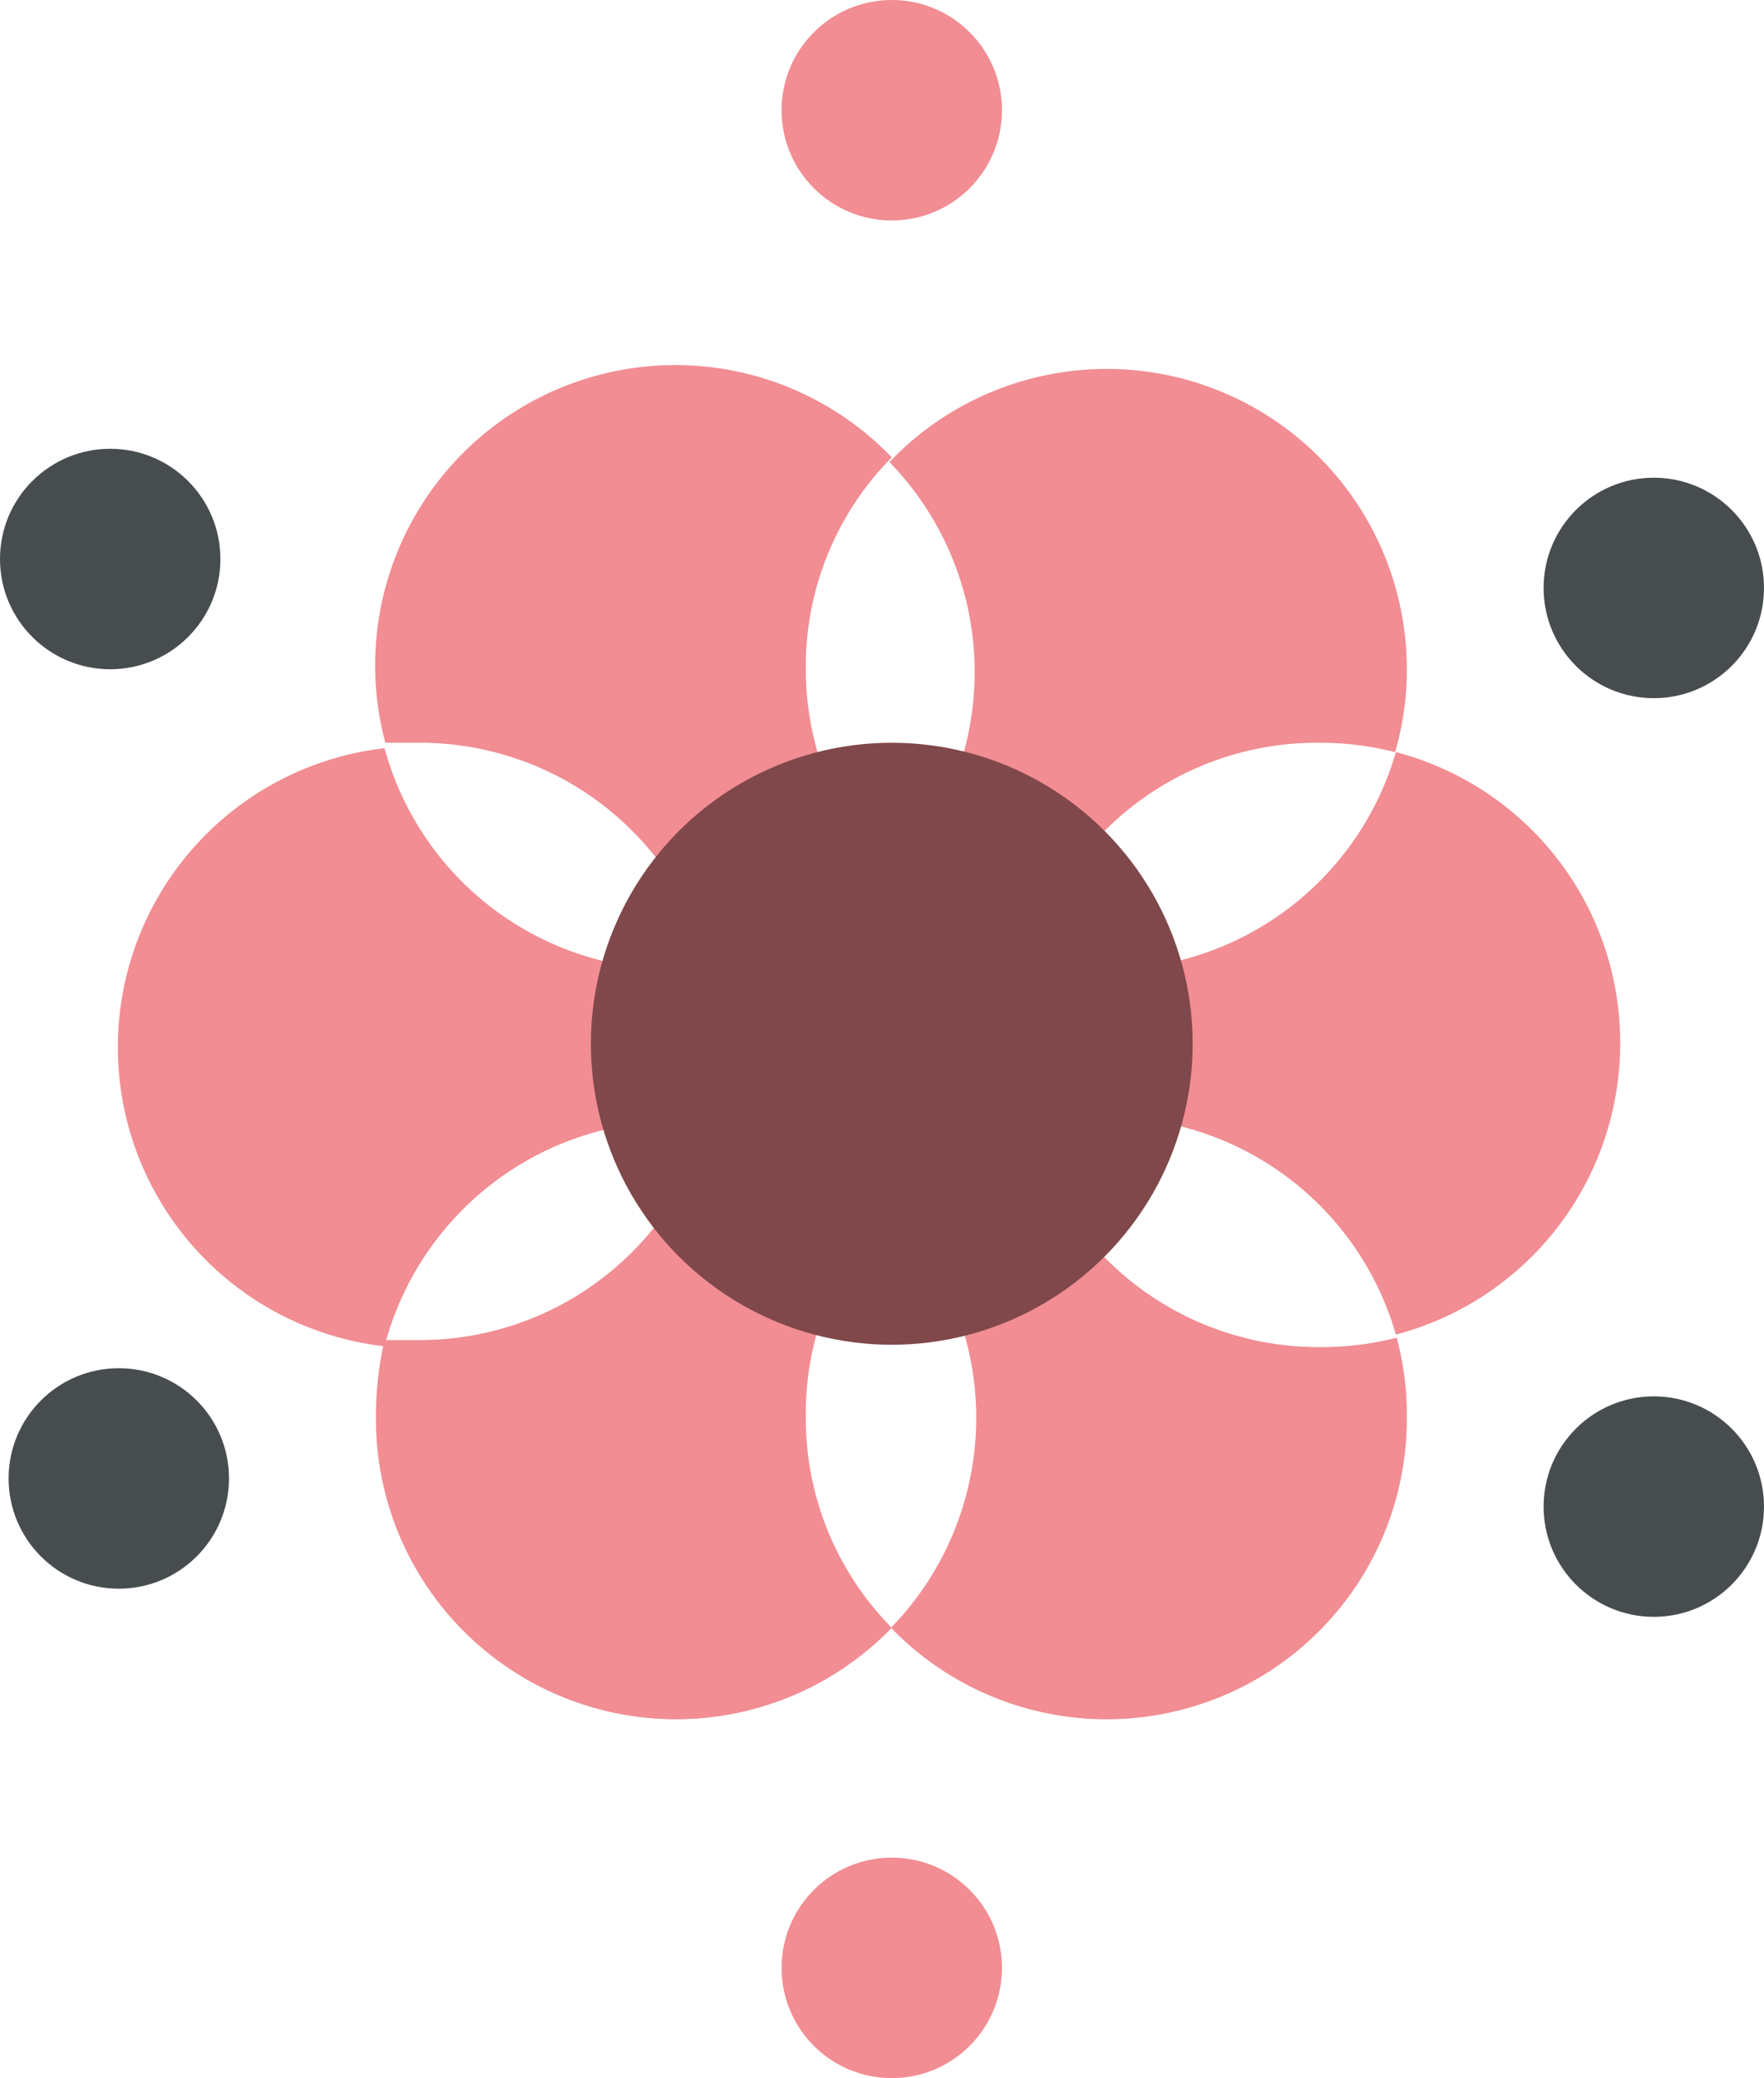 <svg xmlns="http://www.w3.org/2000/svg" viewBox="0 0 22.57 26.58"><g id="b2a62e05-77fb-4482-bf91-af0d228e42cf" data-name="Layer 2"><g id="f93b78f9-bf2f-41b8-baef-25f705358763" data-name="path"><path d="M9.21,13.34a3.85,3.85,0,0,1-.12,1l-.44,0a3.85,3.85,0,0,0-3.73,2.88,3.85,3.85,0,0,1,0-7.65A3.84,3.84,0,0,0,8.65,12.4l.44,0A3.83,3.83,0,0,1,9.21,13.34Z" style="fill:#f18d93"></path><path d="M20.73,13.34a3.85,3.85,0,0,1-2.87,3.73,3.84,3.84,0,0,0-3.7-2.78,3.91,3.91,0,0,0-1,.12,3.86,3.86,0,0,1,0-2.13,3.91,3.91,0,0,0,1,.12,3.85,3.85,0,0,0,3.7-2.78A3.84,3.84,0,0,1,20.73,13.34Z" style="fill:#f18d93"></path><path d="M10.31,8.55a3.82,3.82,0,0,0,1.1,2.69,3.88,3.88,0,0,1-2.32,1.14A3.84,3.84,0,0,0,5.36,9.5l-.43,0a3.84,3.84,0,0,1,6.48-3.65A3.8,3.8,0,0,0,10.31,8.55Z" style="fill:#f18d93"></path><path d="M18,8.55a3.74,3.74,0,0,1-.15,1.07,3.93,3.93,0,0,0-1-.12,3.84,3.84,0,0,0-3.69,2.78,3.86,3.86,0,0,1-1.78-1,3.85,3.85,0,0,0,0-5.37A3.84,3.84,0,0,1,18,8.55Z" style="fill:#f18d93"></path><path d="M10.31,18.14a3.81,3.81,0,0,0,1.1,2.68,3.84,3.84,0,0,1-6.6-2.68,4.37,4.37,0,0,1,.11-1l.44,0a3.84,3.84,0,0,0,3.73-2.88,3.86,3.86,0,0,1,2.32,1.14A3.82,3.82,0,0,0,10.31,18.14Z" style="fill:#f18d93"></path><path d="M18,18.14a3.84,3.84,0,0,1-6.6,2.68,3.85,3.85,0,0,0,0-5.37,3.78,3.78,0,0,1,1.78-1,3.84,3.84,0,0,0,3.69,2.78,3.93,3.93,0,0,0,1-.12A3.74,3.74,0,0,1,18,18.14Z" style="fill:#f18d93"></path><circle cx="11.41" cy="13.35" r="3.85" style="fill:#80484a"></circle><circle cx="1.52" cy="18.91" r="1.41" style="fill:#474d4f"></circle><circle cx="1.41" cy="7.15" r="1.41" style="fill:#474d4f"></circle><circle cx="11.41" cy="1.41" r="1.41" style="fill:#f18d93"></circle><circle cx="11.41" cy="25.17" r="1.41" style="fill:#f18d93"></circle><circle cx="21.16" cy="7.52" r="1.41" style="fill:#474d4f"></circle><circle cx="21.16" cy="19.27" r="1.41" style="fill:#474d4f"></circle></g></g></svg>